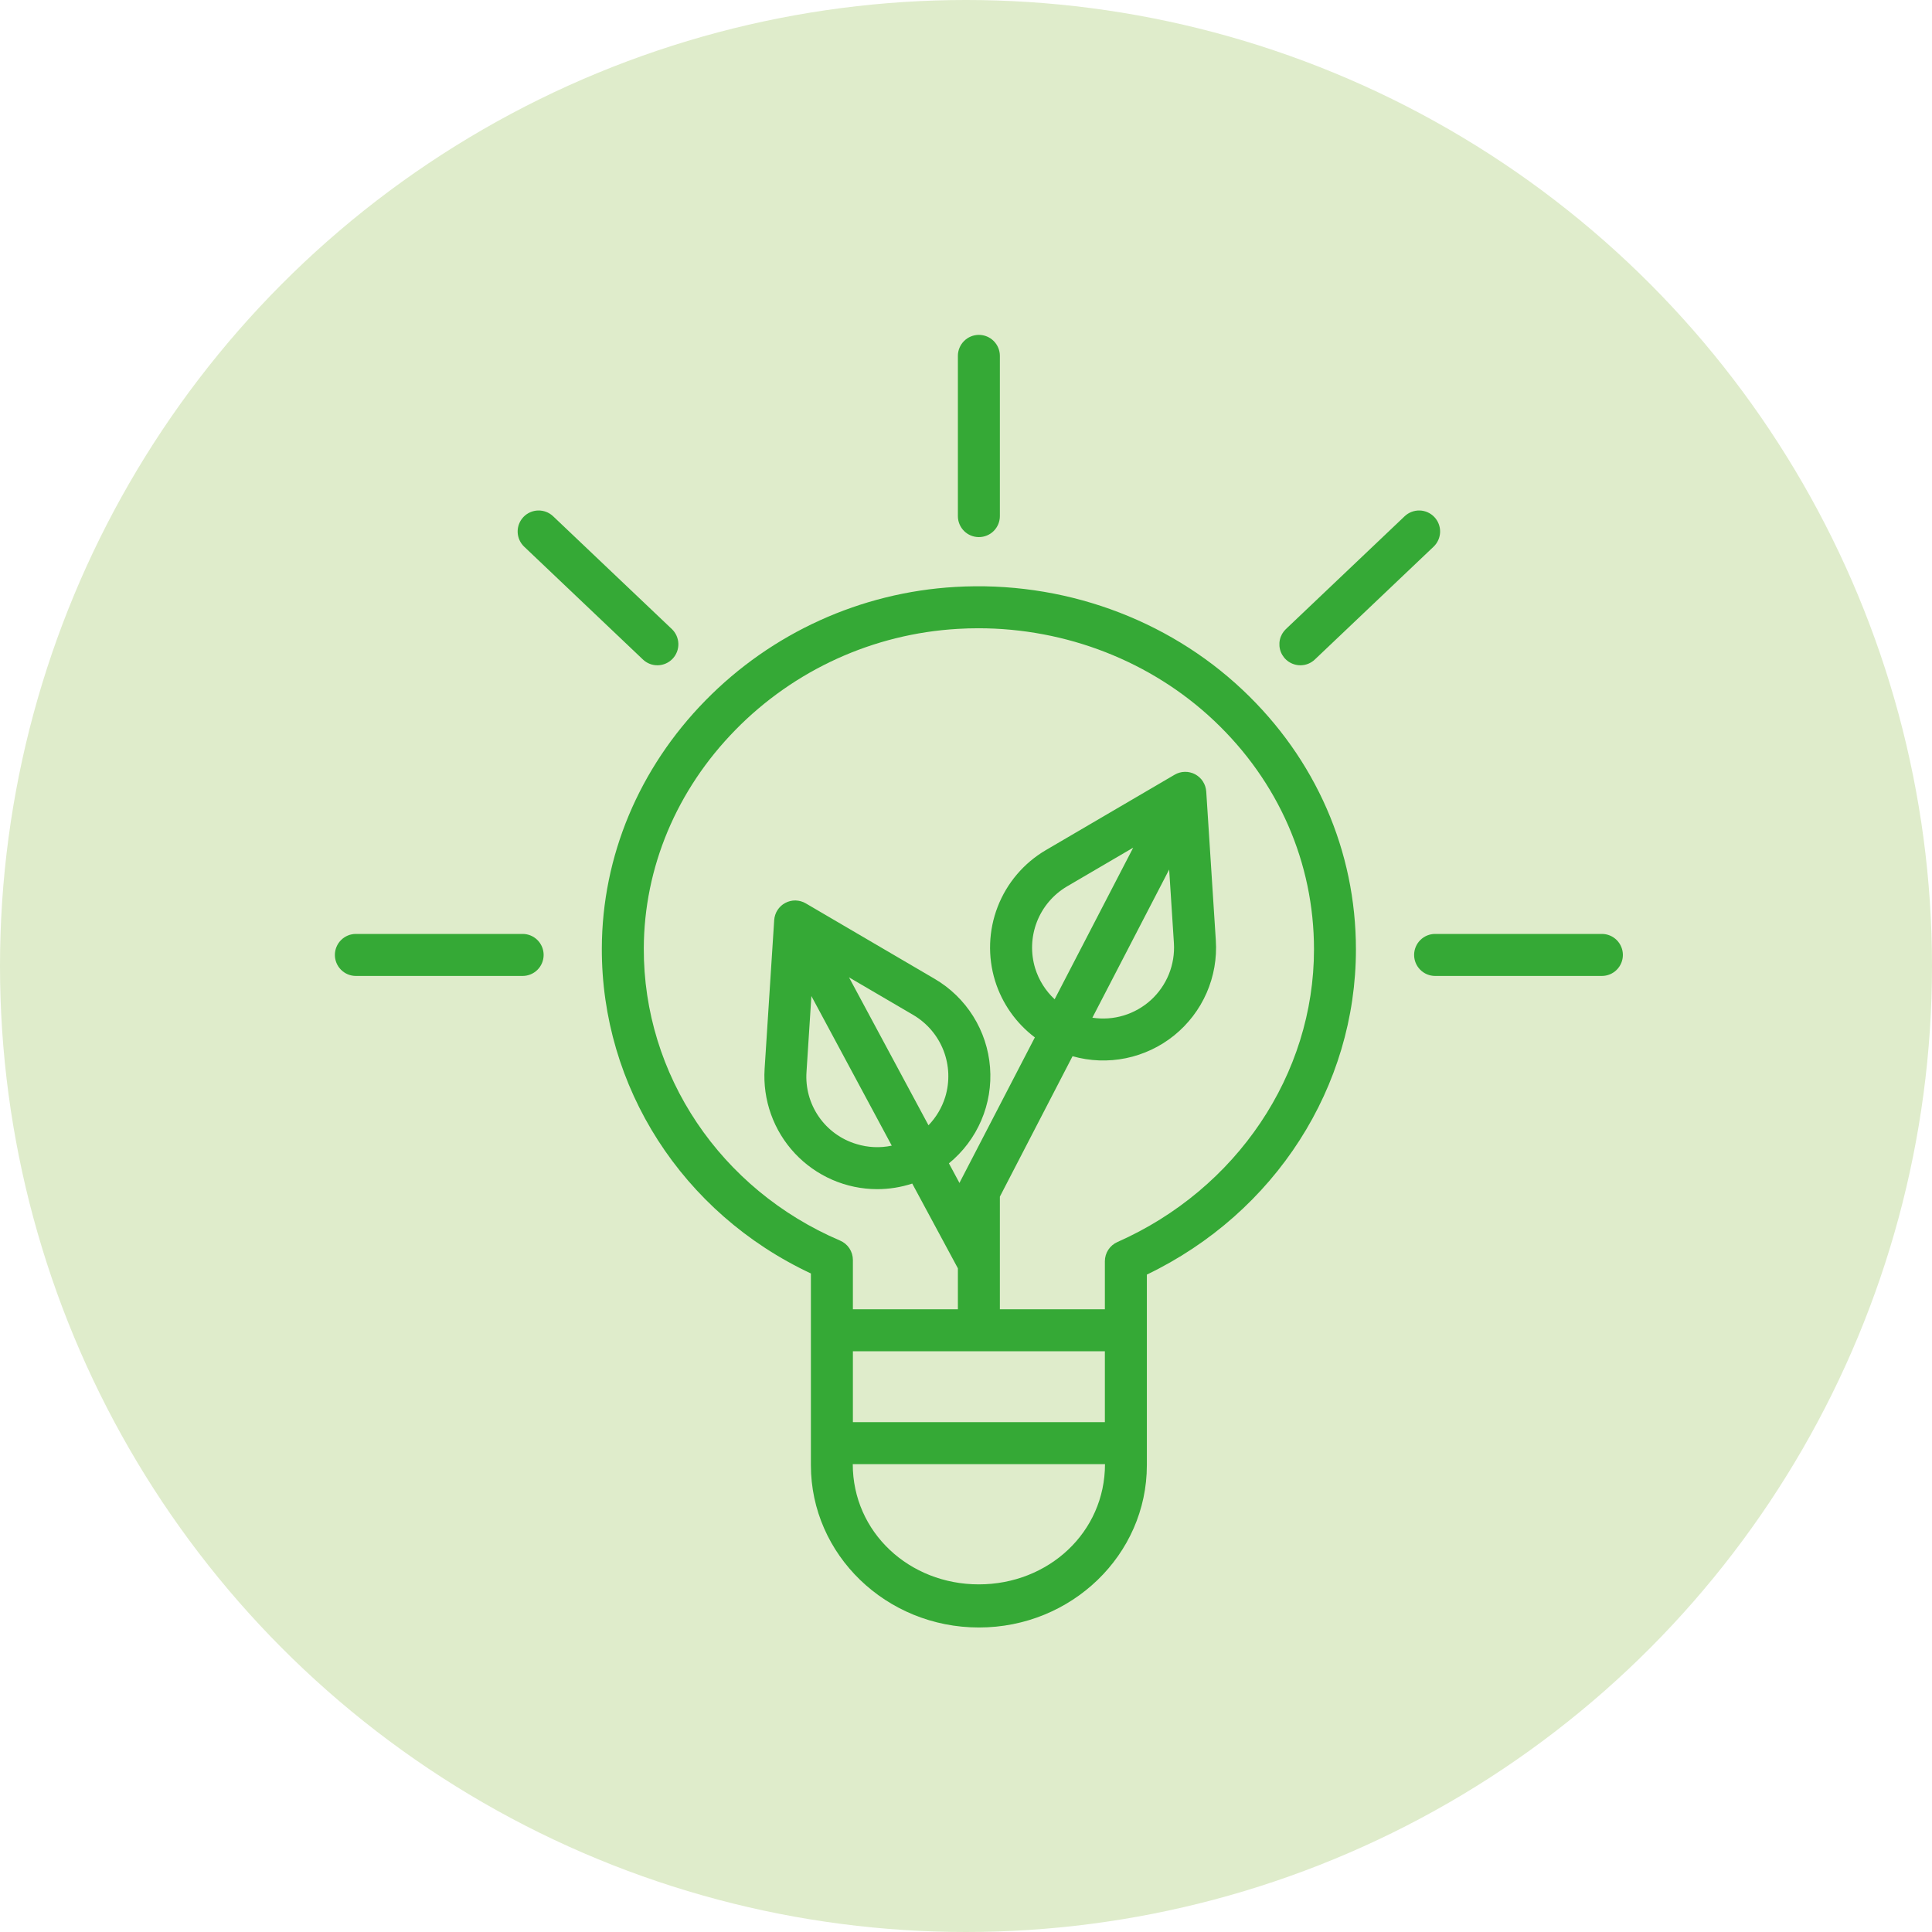 <?xml version="1.0" encoding="UTF-8"?> <svg xmlns="http://www.w3.org/2000/svg" width="75" height="75" viewBox="0 0 75 75" fill="none"><circle cx="37.5" cy="37.5" r="37.5" fill="#DFECCB"></circle><path d="M31.479 49.436V56.879C31.479 60.353 34.4 63.179 38.003 63.179C41.599 63.179 44.521 60.353 44.521 56.879V49.48C49.514 47.077 52.637 42.178 52.637 36.856C52.637 33.035 51.076 29.458 48.239 26.783C45.287 23.999 41.221 22.542 37.083 22.785C33.413 22.997 29.954 24.569 27.383 27.195C24.801 29.829 23.375 33.243 23.363 36.807C23.344 42.195 26.486 47.096 31.479 49.436ZM42.891 52.456V55.208H33.109V52.456H42.891ZM37.997 61.505C35.3 61.505 33.106 59.487 33.104 56.838H42.896C42.894 59.487 40.7 61.505 37.997 61.505ZM28.548 28.336C30.836 26 33.914 24.601 37.18 24.413C37.446 24.397 37.713 24.389 37.978 24.389C41.39 24.389 44.685 25.671 47.122 27.969C49.629 30.333 51.009 33.489 51.009 36.856C51.009 41.705 48.012 46.163 43.379 48.215C43.234 48.278 43.111 48.383 43.024 48.515C42.938 48.647 42.891 48.802 42.891 48.96V50.826H38.815V46.453L41.636 41.002C42.31 41.193 43.02 41.22 43.707 41.079C44.394 40.938 45.037 40.635 45.582 40.194C46.127 39.753 46.559 39.188 46.84 38.546C47.121 37.904 47.244 37.203 47.198 36.504L46.826 30.725C46.826 30.721 46.824 30.716 46.824 30.712C46.822 30.686 46.819 30.661 46.814 30.636C46.812 30.629 46.812 30.622 46.81 30.615C46.804 30.585 46.796 30.555 46.786 30.525C46.784 30.518 46.782 30.512 46.779 30.505C46.771 30.482 46.762 30.46 46.752 30.438C46.748 30.429 46.744 30.42 46.739 30.412C46.729 30.39 46.717 30.369 46.704 30.349C46.7 30.343 46.697 30.336 46.693 30.33C46.675 30.303 46.656 30.278 46.636 30.253L46.634 30.251C46.614 30.228 46.593 30.206 46.571 30.185C46.565 30.18 46.559 30.174 46.553 30.169C46.535 30.153 46.516 30.138 46.497 30.124C46.489 30.118 46.482 30.112 46.474 30.107C46.453 30.092 46.431 30.079 46.408 30.066C46.403 30.063 46.399 30.06 46.394 30.058C46.393 30.057 46.392 30.057 46.391 30.056C46.39 30.055 46.388 30.054 46.387 30.054C46.36 30.04 46.332 30.027 46.303 30.016C46.296 30.014 46.29 30.012 46.283 30.01C46.259 30.001 46.235 29.994 46.21 29.988C46.202 29.985 46.194 29.984 46.185 29.982C46.161 29.976 46.136 29.972 46.111 29.969C46.104 29.968 46.097 29.967 46.091 29.967C46.028 29.96 45.965 29.962 45.902 29.97C45.893 29.971 45.885 29.973 45.876 29.974C45.853 29.978 45.831 29.983 45.809 29.989C45.8 29.991 45.79 29.994 45.781 29.996C45.753 30.004 45.726 30.014 45.699 30.025C45.697 30.026 45.695 30.026 45.693 30.027C45.664 30.04 45.636 30.054 45.608 30.07C45.605 30.071 45.602 30.073 45.6 30.074L40.592 33.006C39.742 33.507 39.086 34.28 38.73 35.2C38.374 36.12 38.338 37.133 38.629 38.076L38.63 38.08C38.903 38.954 39.442 39.72 40.173 40.272L37.267 45.879C37.26 45.894 37.254 45.909 37.247 45.924L36.837 45.161C37.384 44.715 37.815 44.143 38.093 43.494C38.371 42.845 38.488 42.138 38.433 41.434C38.379 40.73 38.154 40.05 37.78 39.452C37.405 38.853 36.891 38.354 36.282 37.998L31.279 35.068C31.275 35.066 31.271 35.064 31.267 35.062C31.245 35.05 31.223 35.038 31.2 35.028C31.193 35.025 31.187 35.022 31.18 35.019C31.152 35.007 31.123 34.997 31.094 34.989C31.085 34.986 31.076 34.984 31.067 34.982C31.046 34.977 31.024 34.972 31.002 34.968C30.992 34.966 30.982 34.965 30.972 34.964C30.948 34.96 30.924 34.959 30.9 34.957C30.893 34.957 30.886 34.956 30.879 34.956C30.848 34.956 30.816 34.957 30.785 34.96C30.78 34.96 30.776 34.962 30.771 34.962C30.745 34.965 30.718 34.97 30.692 34.976C30.683 34.978 30.674 34.98 30.665 34.982C30.643 34.988 30.62 34.995 30.598 35.003C30.59 35.006 30.581 35.009 30.572 35.012C30.546 35.022 30.52 35.034 30.495 35.047C30.491 35.048 30.488 35.05 30.485 35.051L30.484 35.052L30.482 35.053C30.454 35.068 30.427 35.085 30.401 35.103C30.395 35.107 30.389 35.113 30.382 35.117C30.362 35.132 30.343 35.147 30.325 35.163C30.318 35.169 30.312 35.175 30.306 35.181C30.287 35.199 30.27 35.218 30.253 35.237C30.249 35.241 30.245 35.246 30.241 35.25C30.22 35.275 30.201 35.301 30.184 35.328C30.182 35.33 30.181 35.332 30.18 35.334C30.165 35.358 30.151 35.383 30.138 35.408C30.134 35.417 30.13 35.425 30.126 35.434C30.117 35.454 30.108 35.476 30.101 35.497C30.098 35.506 30.094 35.514 30.092 35.523C30.082 35.553 30.074 35.583 30.068 35.613C30.068 35.615 30.068 35.617 30.067 35.619C30.061 35.649 30.058 35.679 30.055 35.709C30.055 35.712 30.054 35.715 30.054 35.719L29.682 41.494C29.644 42.092 29.728 42.692 29.93 43.256C30.132 43.82 30.447 44.336 30.856 44.774C31.266 45.211 31.76 45.56 32.309 45.799C32.859 46.038 33.451 46.162 34.05 46.163C34.513 46.163 34.973 46.09 35.413 45.946L37.185 49.236V50.826H33.109V48.909C33.108 48.749 33.061 48.593 32.973 48.459C32.884 48.326 32.759 48.222 32.611 48.159C27.966 46.175 24.974 41.722 24.992 36.812C25.003 33.675 26.265 30.665 28.548 28.337V28.336ZM40.187 37.595C40.005 37.003 40.028 36.367 40.251 35.789C40.475 35.211 40.887 34.726 41.42 34.411L43.991 32.906L40.941 38.792C40.59 38.465 40.33 38.053 40.187 37.595V37.595ZM45.387 33.755L45.571 36.612C45.597 37.023 45.53 37.434 45.377 37.816C45.223 38.197 44.985 38.54 44.682 38.818C44.378 39.095 44.016 39.301 43.622 39.421C43.228 39.54 42.813 39.57 42.406 39.507L45.387 33.755ZM36.693 42.587C36.565 42.998 36.343 43.373 36.044 43.683L32.958 37.94L35.455 39.402C35.989 39.717 36.402 40.202 36.627 40.78C36.851 41.358 36.875 41.994 36.693 42.587ZM31.309 41.603L31.498 38.667L34.618 44.474C34.165 44.57 33.696 44.549 33.254 44.413L33.25 44.412C32.654 44.235 32.138 43.86 31.785 43.349C31.432 42.838 31.264 42.222 31.309 41.603Z" fill="#35A936"></path><path d="M38 20.85C38.216 20.85 38.423 20.765 38.576 20.612C38.729 20.459 38.815 20.251 38.815 20.035V13.815C38.815 13.599 38.729 13.392 38.576 13.239C38.423 13.086 38.216 13 38 13C37.784 13 37.576 13.086 37.424 13.239C37.271 13.392 37.185 13.599 37.185 13.815V20.035C37.185 20.251 37.271 20.459 37.424 20.612C37.576 20.765 37.784 20.85 38 20.85Z" fill="#35A936"></path><path d="M20.289 36.255H13.815C13.599 36.255 13.392 36.341 13.239 36.494C13.086 36.647 13 36.854 13 37.071C13 37.287 13.086 37.494 13.239 37.647C13.392 37.8 13.599 37.886 13.815 37.886H20.289C20.505 37.886 20.712 37.8 20.865 37.647C21.018 37.494 21.104 37.287 21.104 37.071C21.104 36.854 21.018 36.647 20.865 36.494C20.712 36.341 20.505 36.255 20.289 36.255Z" fill="#35A936"></path><path d="M62.185 36.255H55.711C55.495 36.255 55.288 36.341 55.135 36.494C54.982 36.647 54.896 36.854 54.896 37.071C54.896 37.287 54.982 37.494 55.135 37.647C55.288 37.8 55.495 37.886 55.711 37.886H62.185C62.401 37.886 62.608 37.8 62.761 37.647C62.914 37.494 63 37.287 63 37.071C63 36.854 62.914 36.647 62.761 36.494C62.608 36.341 62.401 36.255 62.185 36.255Z" fill="#35A936"></path><path d="M24.958 25.602C25.114 25.751 25.324 25.832 25.54 25.826C25.756 25.821 25.961 25.729 26.11 25.573C26.259 25.416 26.34 25.206 26.334 24.99C26.328 24.774 26.237 24.569 26.081 24.42L21.472 20.041C21.315 19.892 21.105 19.812 20.889 19.817C20.673 19.823 20.468 19.914 20.319 20.071C20.17 20.228 20.09 20.437 20.095 20.653C20.101 20.869 20.192 21.075 20.349 21.223L24.958 25.602Z" fill="#35A936"></path><path d="M50.481 25.826C50.69 25.827 50.891 25.746 51.042 25.602L55.651 21.223C55.808 21.074 55.899 20.869 55.905 20.653C55.91 20.437 55.83 20.228 55.681 20.071C55.532 19.914 55.327 19.823 55.111 19.817C54.895 19.812 54.685 19.892 54.528 20.041L49.919 24.42C49.801 24.532 49.719 24.677 49.684 24.837C49.65 24.996 49.663 25.162 49.724 25.314C49.784 25.465 49.889 25.595 50.024 25.686C50.159 25.777 50.318 25.826 50.481 25.826V25.826Z" fill="#35A936"></path></svg> 